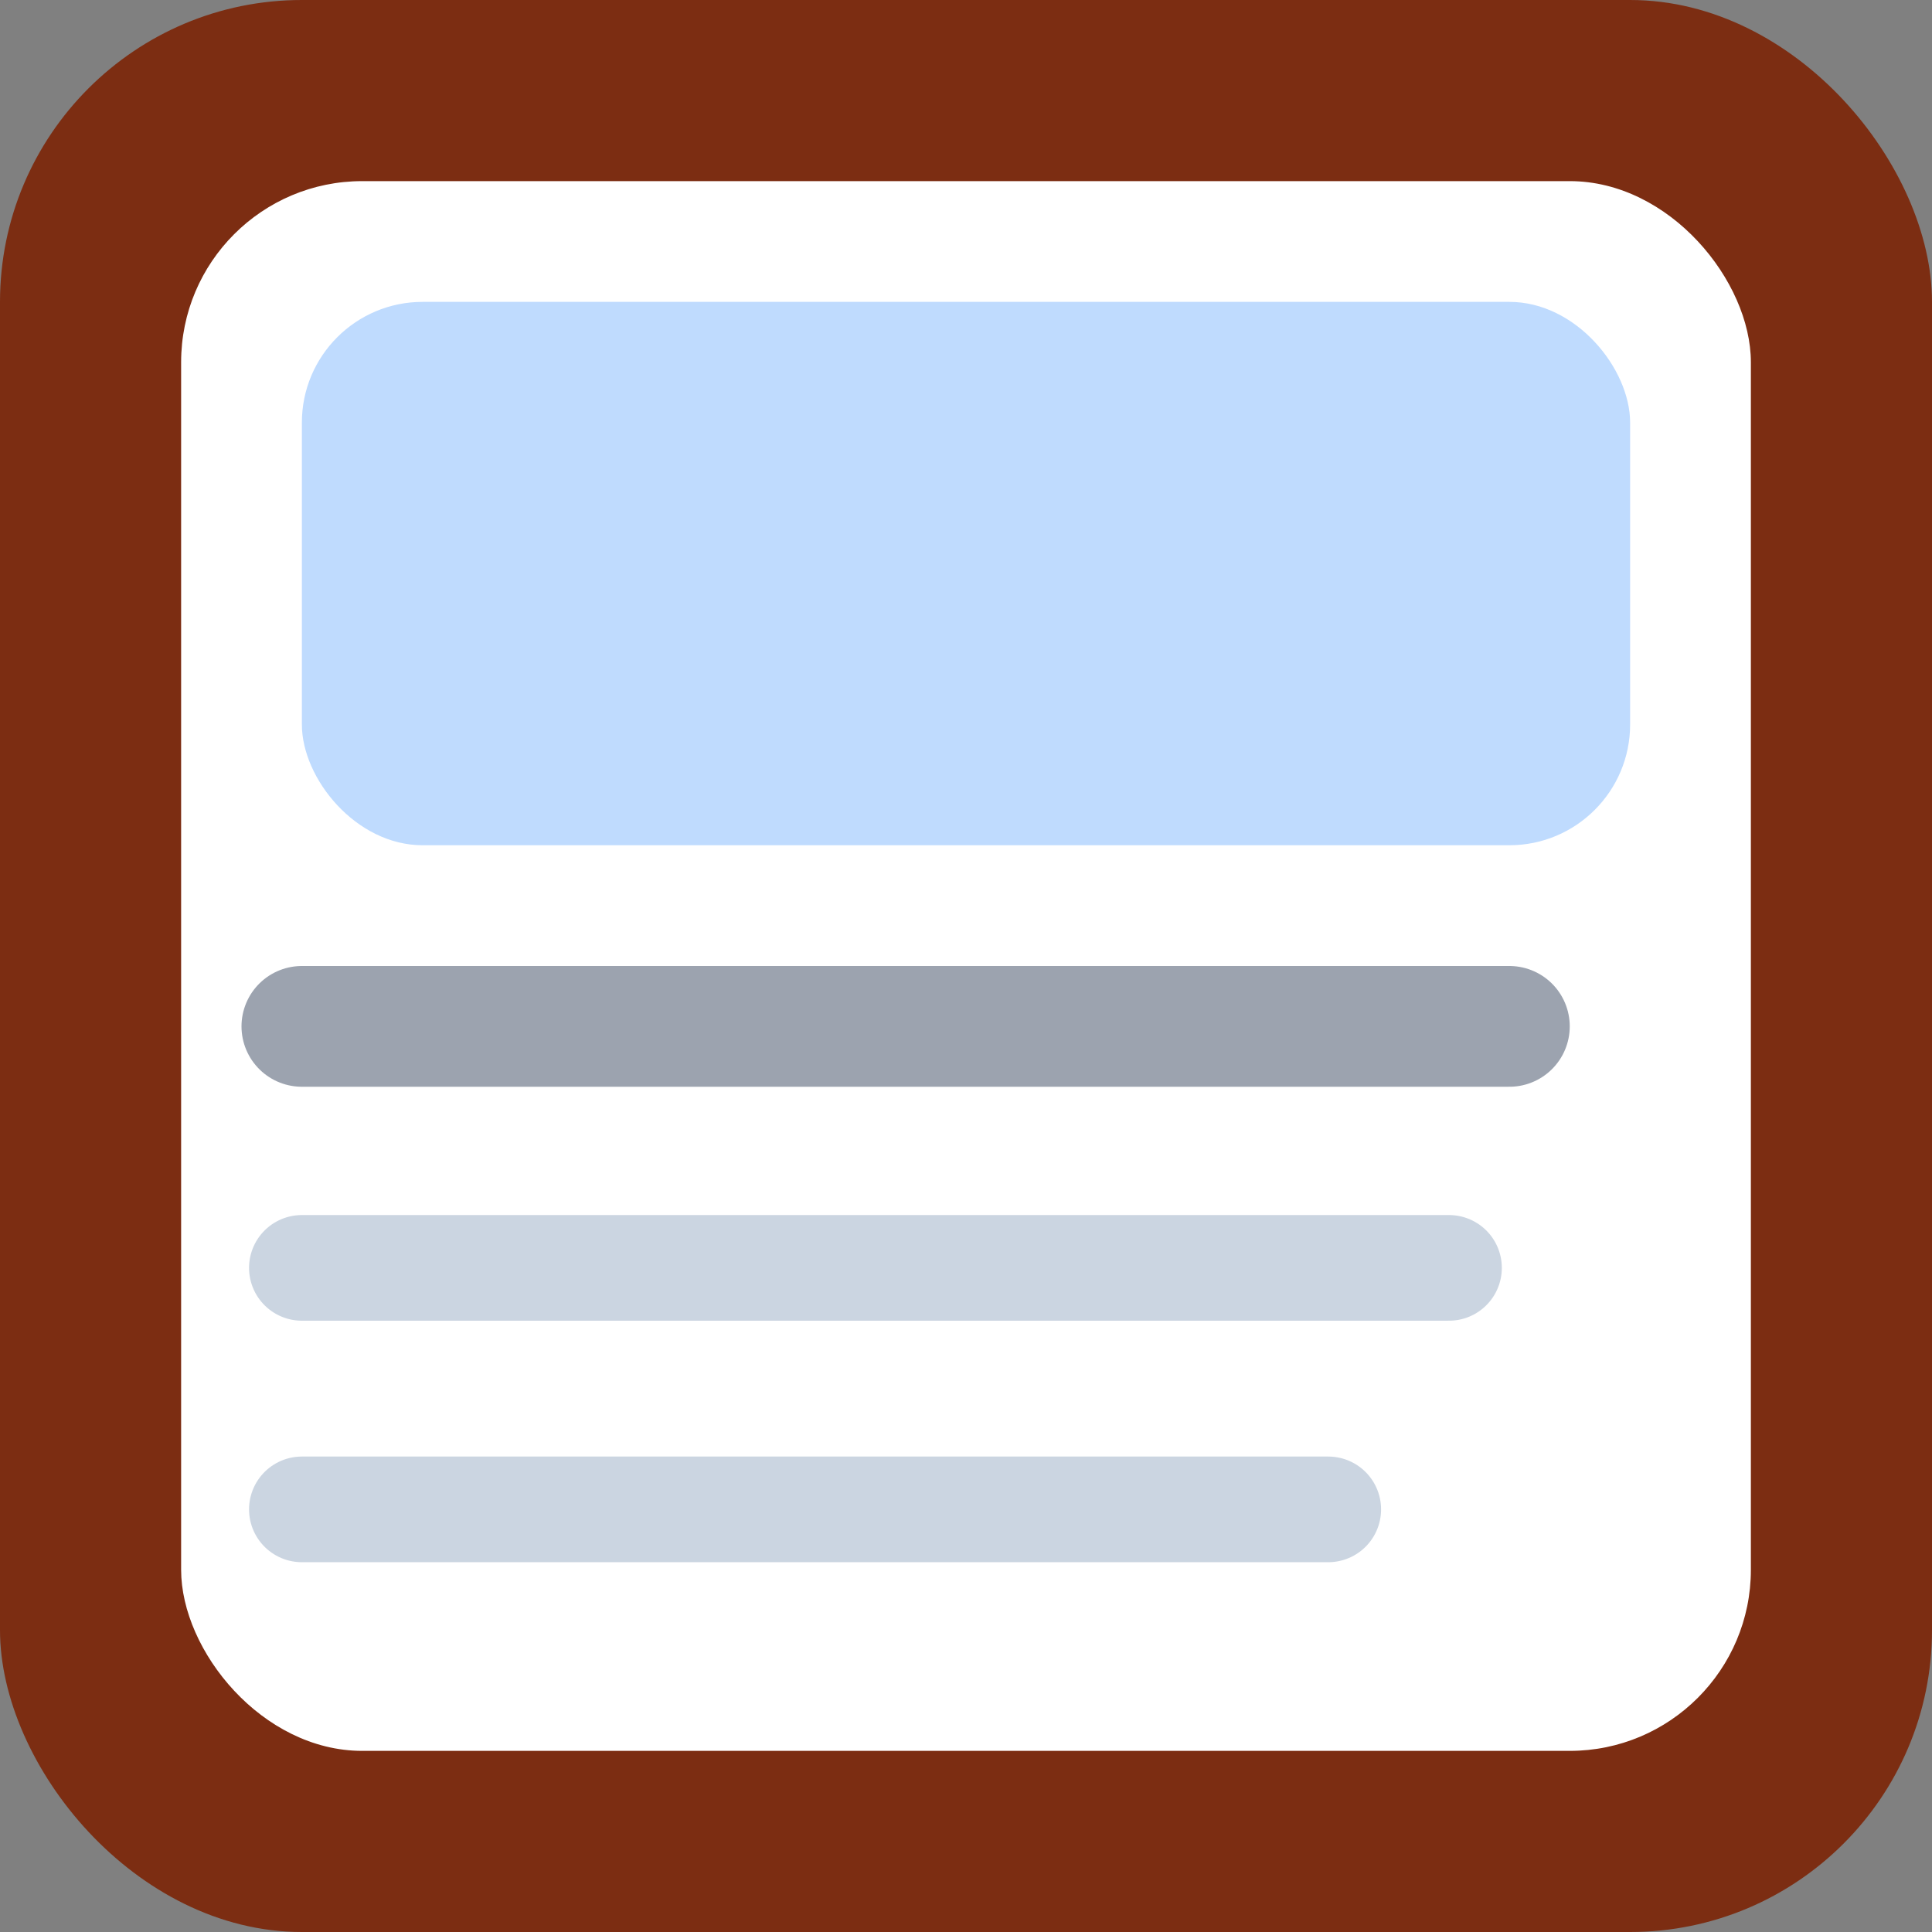 <svg xmlns="http://www.w3.org/2000/svg" viewBox="0 0 64 64">
  <rect x="0" y="0" width="64" height="64" fill="#808080" stroke="none"/>
  <!-- Background -->
  <rect width="64" height="64" rx="10" fill="#7C2D12"/>

  <!-- Large document -->
  <rect x="6" y="6" width="52" height="52" rx="6" fill="#FFFFFF"/>

  <!-- Image preview block -->
  <rect x="10" y="10" width="44" height="18" rx="4" fill="#BFDBFE"/>

  <!-- Title line under image -->
  <line x1="10" y1="34" x2="50" y2="34" stroke="#9CA3AF" stroke-width="4" stroke-linecap="round"/>

  <!-- Body lines -->
  <line x1="10" y1="42" x2="48" y2="42" stroke="#CBD5E1" stroke-width="3.5" stroke-linecap="round"/>
  <line x1="10" y1="50" x2="44" y2="50" stroke="#CBD5E1" stroke-width="3.5" stroke-linecap="round"/>
</svg>
